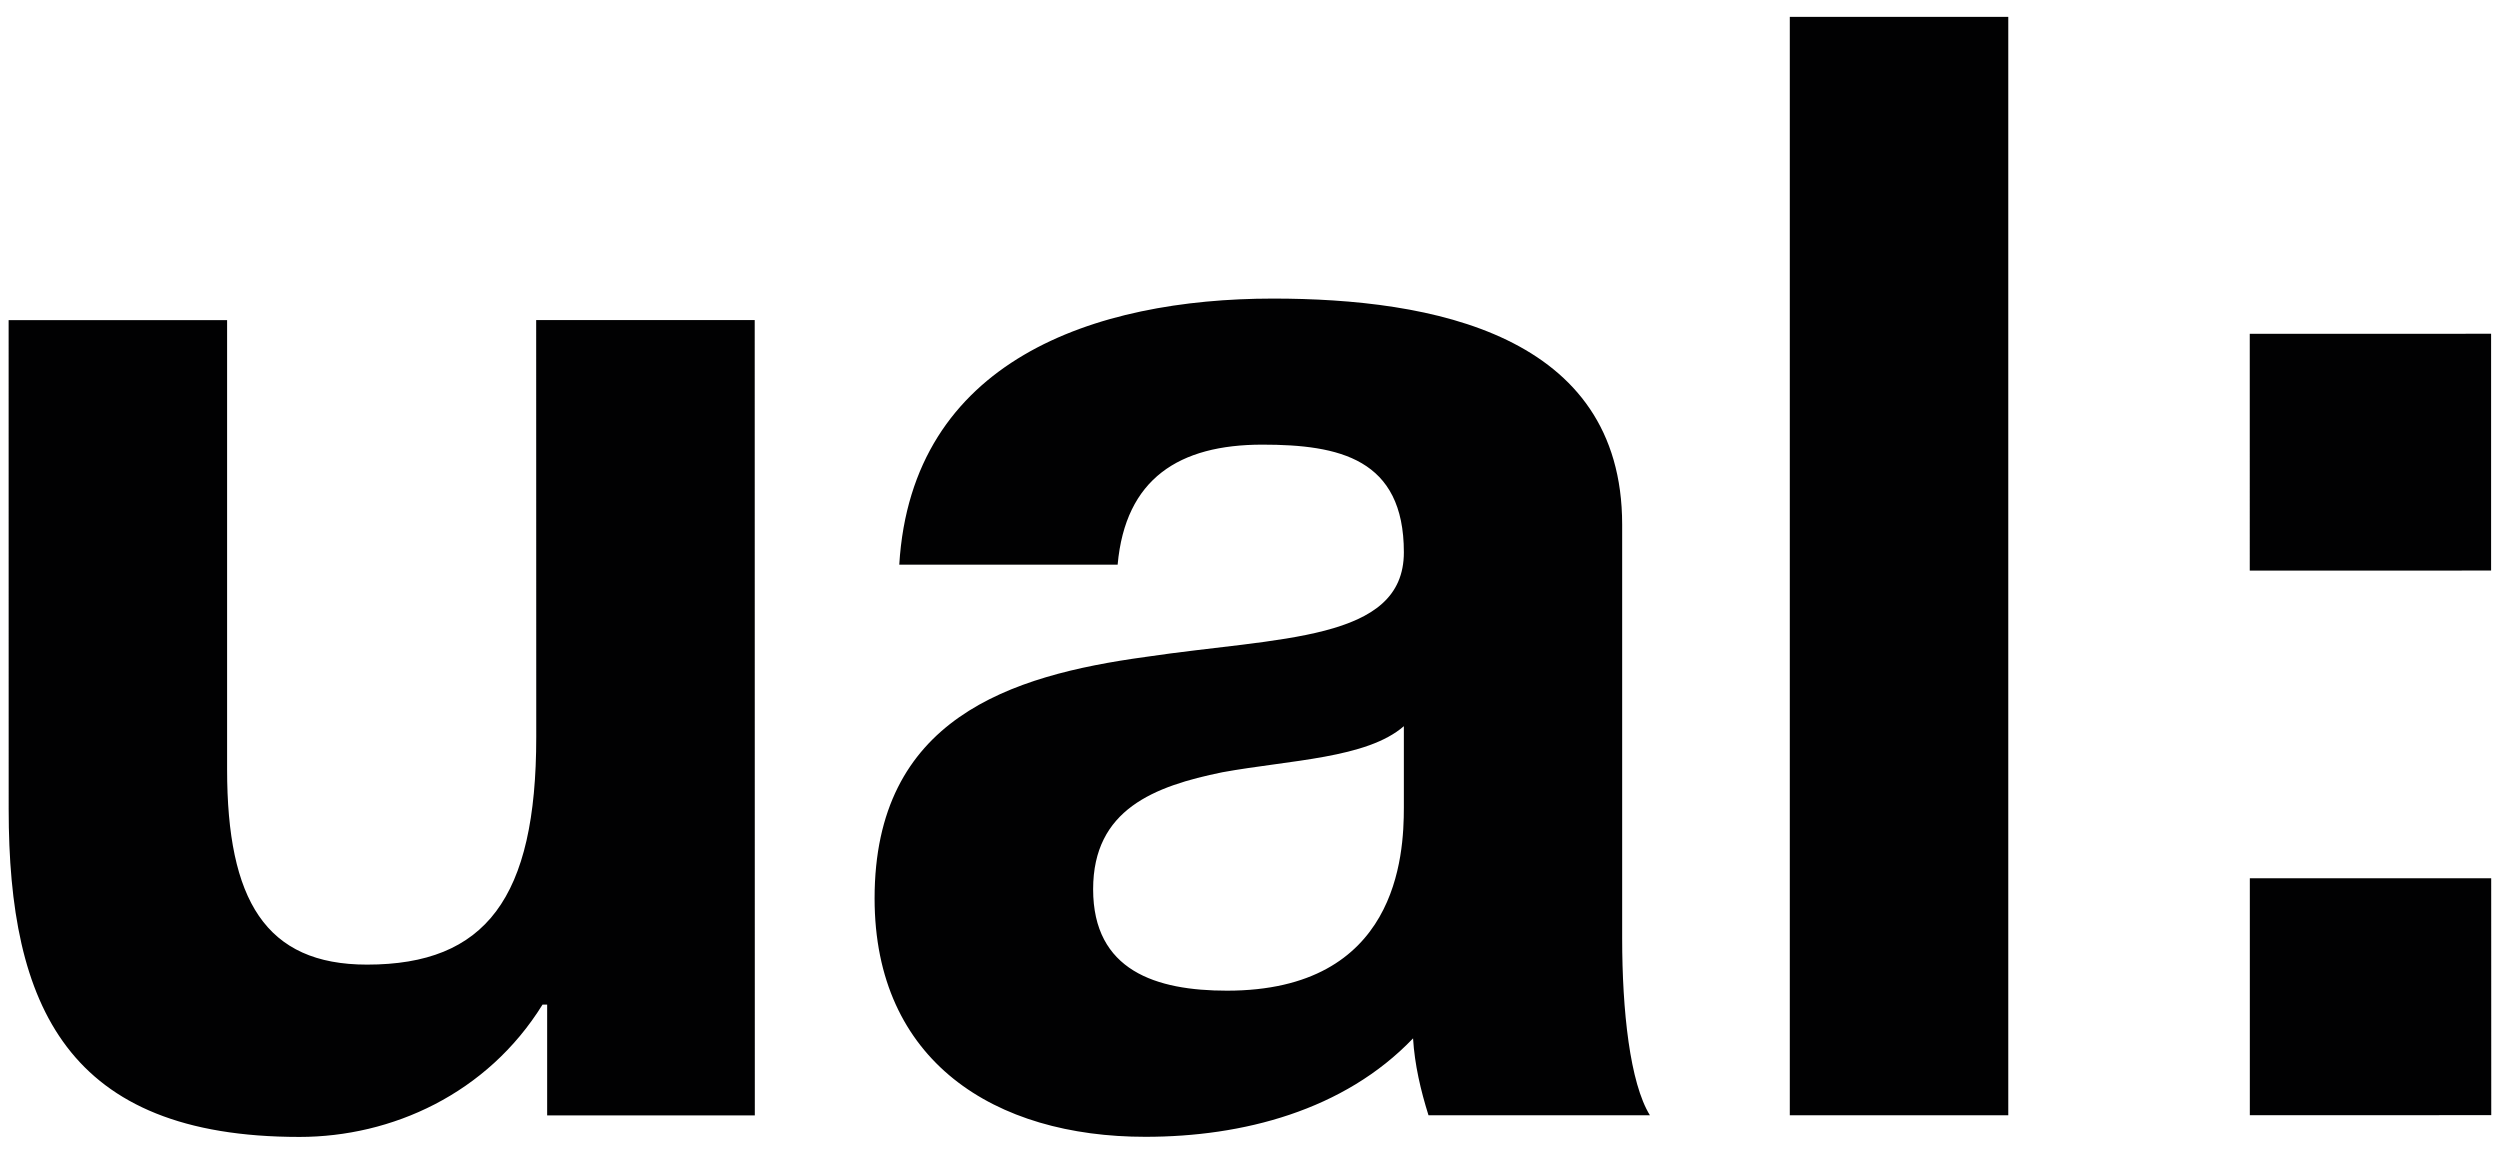 <svg xmlns="http://www.w3.org/2000/svg" xmlns:xlink="http://www.w3.org/1999/xlink" viewBox="0 0 260 120" xml:space="preserve"><defs><path id="a" d="M.913 1.756h258.174v116.488H.913z"/></defs><clipPath id="b"><use xlink:href="#a" overflow="visible"/></clipPath><path clip-path="url(#b)" fill="#010102" d="M78.501 116H56.904v-11.525l-.482.005c-5.755 9.288-15.689 13.761-25.277 13.761C6.987 118.244.902 104.646.902 84.17L.897 33.291h22.721v46.721c0 13.598 3.993 20.312 14.556 20.308 12.318 0 17.601-6.882 17.596-23.679l-.008-43.356H78.49L78.501 116zM93.524 58.727c1.283-21.271 20.31-27.668 38.867-27.675 16.478 0 36.31 3.671 36.314 23.498v43.049c0 7.519.808 15.016 2.883 18.387h-23.025c-.806-2.567-1.443-5.268-1.605-7.997-7.191 7.519-17.75 10.239-27.829 10.239-15.67.01-28.172-7.831-28.172-24.795 0-18.7 14.086-23.18 28.158-25.11 13.919-2.076 26.887-1.598 26.887-10.883 0-9.755-6.739-11.197-14.722-11.197-8.643 0-14.244 3.527-15.046 12.484h-22.71zm52.478 16.795c-3.849 3.355-11.832 3.51-18.879 4.793-7.052 1.442-13.438 3.845-13.438 12.166 0 8.485 6.561 10.549 13.92 10.549 17.749 0 18.396-14.077 18.396-19.045v-8.463zM186.139 1.756h22.722V115.99h-22.722zM259.074 59.338l-25.099.007V34.716l25.099-.005v24.627zM233.981 91.34h25.103l.006 24.636-25.108.007V91.34z"/></svg>